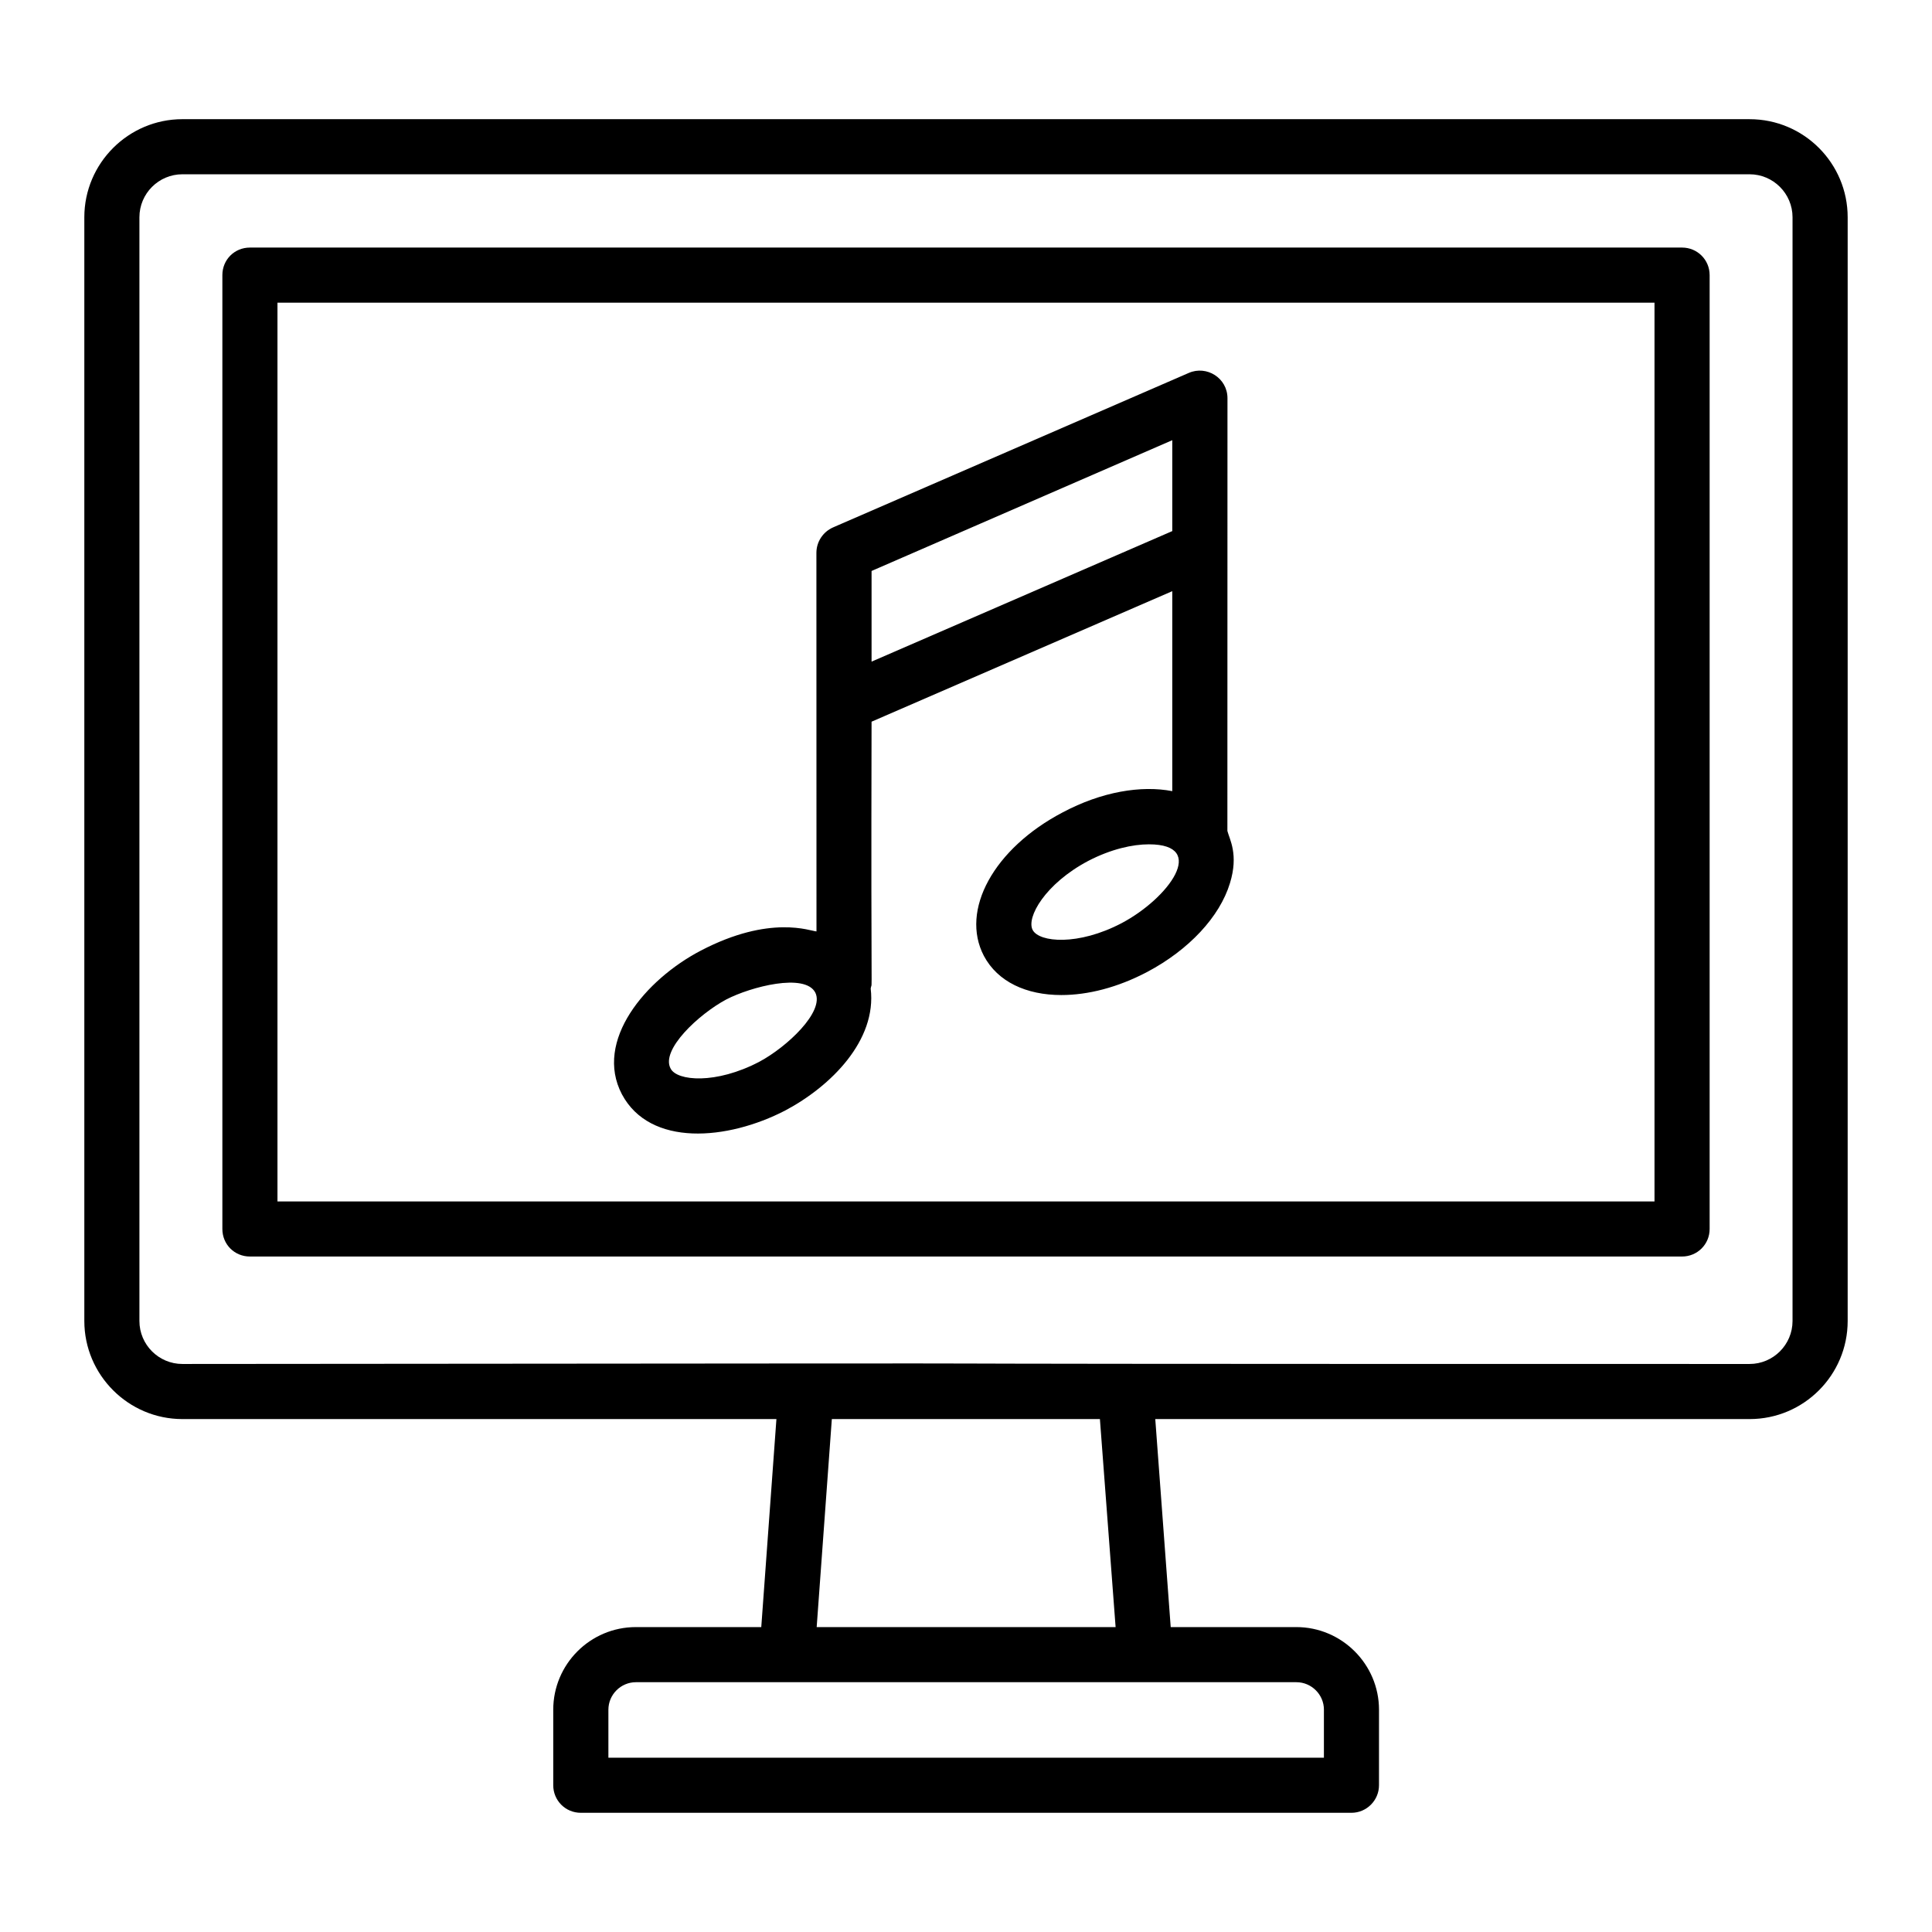 <?xml version="1.0" encoding="UTF-8"?>
<!-- Uploaded to: ICON Repo, www.svgrepo.com, Generator: ICON Repo Mixer Tools -->
<svg fill="#000000" width="800px" height="800px" version="1.1" viewBox="144 144 512 512" xmlns="http://www.w3.org/2000/svg">
 <g>
  <path d="m192.34 520.07h157.42l-4.016 55.125h-33.223c-12.121 0-21.906 9.855-21.906 21.906v20.008c0 4.016 3.211 7.301 7.301 7.301h204.23c4.016 0 7.301-3.285 7.301-7.301l0.004-20.008c0-12.047-9.855-21.906-21.906-21.906h-33.297l-4.09-55.125h157.5c14.383 0 25.992-11.684 25.992-25.992v-292.5c0-14.312-11.609-25.992-25.992-25.992l-415.32-0.004c-14.312 0-25.992 11.684-25.992 25.992v292.5c0 14.312 11.684 25.996 25.992 25.996zm302.51 77.031v12.703h-189.62v-12.703c0-4.016 3.285-7.301 7.301-7.301h175.02c4.016 0 7.305 3.285 7.305 7.301zm-55.203-21.906h-79.219l4.016-55.125h71.043zm-258.7-373.62c0-6.281 5.109-11.391 11.391-11.391h415.31c6.277 0 11.391 5.109 11.391 11.391v292.5c0 6.277-5.109 11.391-11.391 11.391-363.59 0-51.438-0.316-415.31 0-6.277 0-11.391-5.109-11.391-11.391z"/>
  <path d="m210.23 476.99h379.54c4.016 0 7.301-3.211 7.301-7.301v-252.78c0-4.09-3.285-7.301-7.301-7.301h-379.54c-4.09 0-7.301 3.211-7.301 7.301v252.78c0 4.09 3.211 7.301 7.301 7.301zm7.301-252.78h364.93v238.18h-364.93z"/>
  <path d="m469.27 364.2c0.004-11.723-0.008 42.469 0.023-114.66 0-5.371-5.523-8.773-10.238-6.719-129.26 56.137-84.676 36.773-94.32 40.965-2.629 1.168-4.379 3.797-4.379 6.719 0.004 10.258-0.008-37.164 0.02 100.33-1.531-0.051-12.207-4.562-30.688 5.106-14.629 7.648-28.301 23.863-20.883 38.039 7.465 14.035 27.988 12.246 43.297 4.309 12.082-6.398 24.289-18.574 22.641-32.305 0.512-3.106 0.039 9.875 0.23-70.727l79.691-34.59v52.996c-8.246-1.598-18.75 0.152-29.035 5.625-18.254 9.566-27.234 25.922-20.883 38.043 3.652 6.863 11.246 10.367 20.516 10.367 7.008 0 14.895-1.973 22.781-6.133 11.023-5.84 19.203-14.602 21.906-23.512 2.356-7.625-0.125-11.633-0.68-13.859zm-124.03 61.168c-11.535 6.059-21.832 5.109-23.512 1.824-2.734-4.973 7.539-14.488 14.75-18.328 6.504-3.371 20.828-7.086 23.582-1.824 2.519 5.039-7.551 14.457-14.82 18.328zm29.734-106.03v-24.023c8.156-3.547-29.516 12.836 79.691-34.66v24.09zm66.281 69.301c-11.535 6.059-21.832 5.109-23.582 1.824-1.758-3.285 3.281-12.266 14.746-18.324 6.059-3.141 11.754-4.383 16.062-4.383 15.762 0 5.156 14.34-7.227 20.883z"/>
 </g>
</svg>